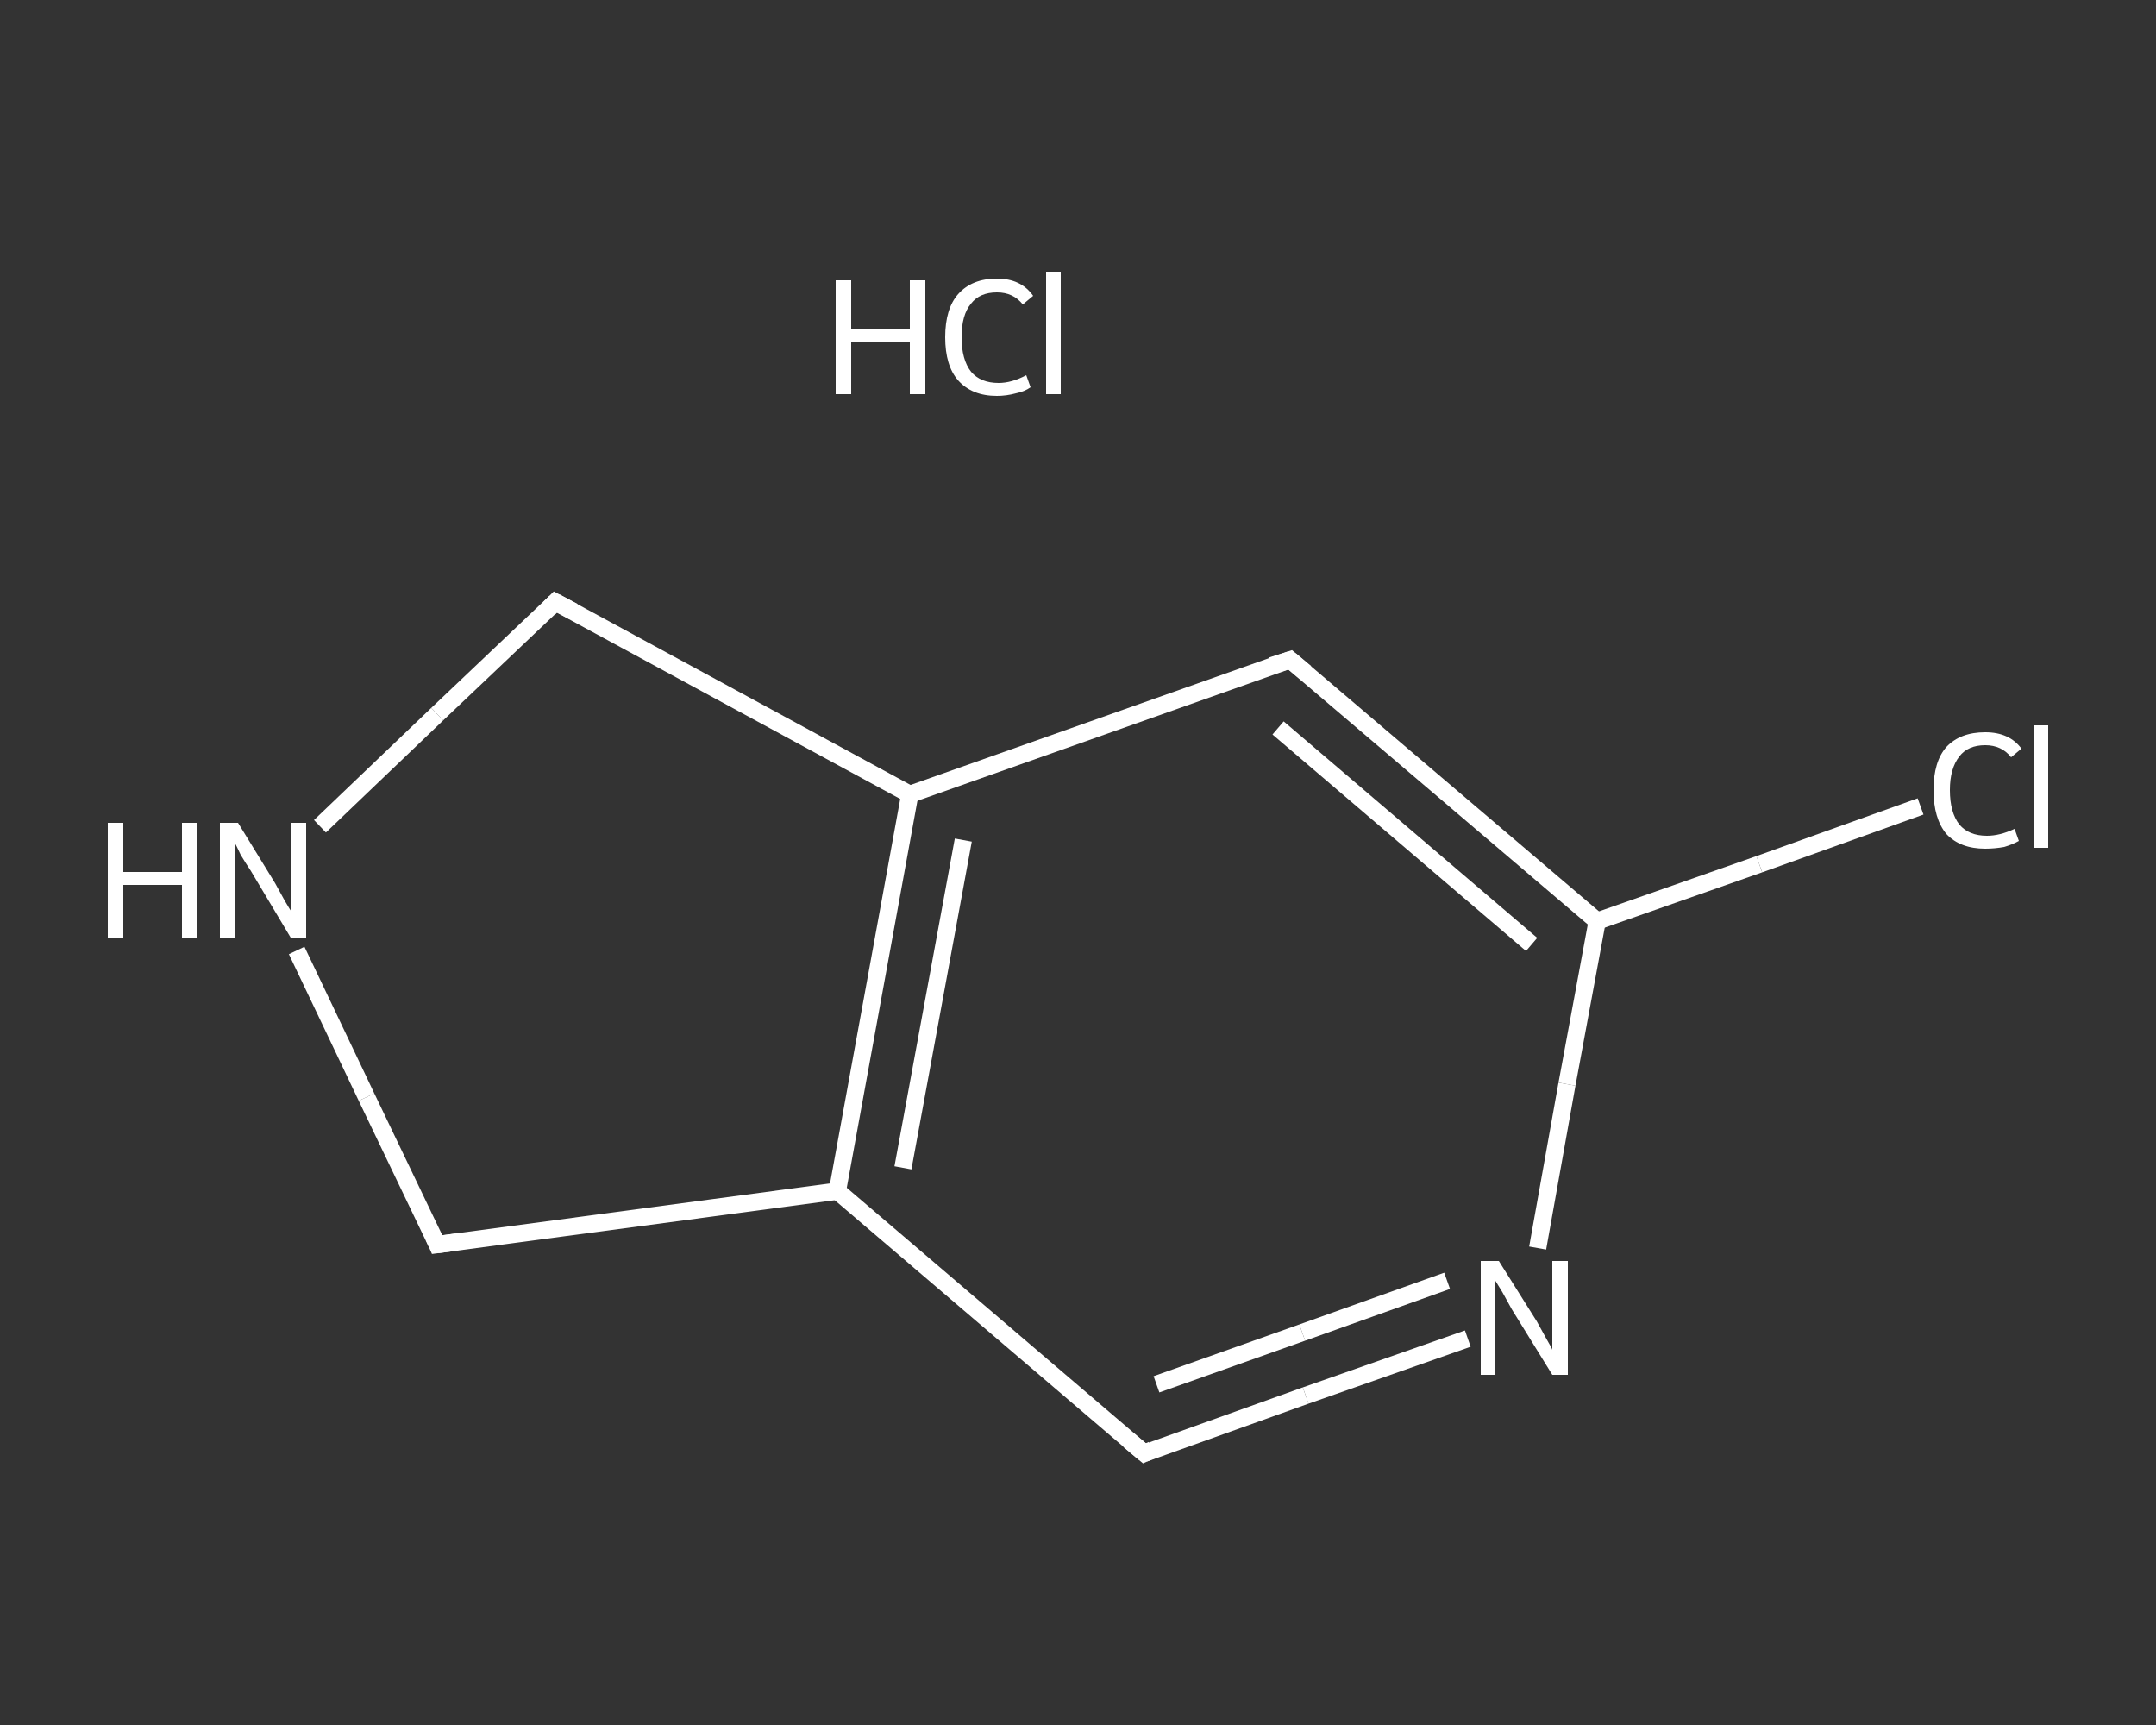 <?xml version='1.0' encoding='iso-8859-1'?>
<svg version='1.1' baseProfile='full'
              xmlns='http://www.w3.org/2000/svg'
                      xmlns:rdkit='http://www.rdkit.org/xml'
                      xmlns:xlink='http://www.w3.org/1999/xlink'
                  xml:space='preserve'
width='250px' height='200px' viewBox='0 0 250 200'>
<rect x="0" y="0" width="250" height="200" fill="#333333" stroke="none"/>
<!-- END OF HEADER -->
<rect style='opacity:1.0;fill:transparent;stroke:none' width='250.0' height='200.0' x='0.0' y='0.0'> </rect>
<path class='bond-0 atom-1 atom-2' d='M 222.7,93.5 L 204.0,100.2' style='fill:none;fill-rule:evenodd;stroke:#FFFFFF;stroke-width:2.0px;stroke-linecap:butt;stroke-linejoin:miter;stroke-opacity:1' />
<path class='bond-0 atom-1 atom-2' d='M 204.0,100.2 L 185.2,106.8' style='fill:none;fill-rule:evenodd;stroke:#FFFFFF;stroke-width:2.0px;stroke-linecap:butt;stroke-linejoin:miter;stroke-opacity:1' />
<path class='bond-1 atom-2 atom-3' d='M 185.2,106.8 L 149.6,76.5' style='fill:none;fill-rule:evenodd;stroke:#FFFFFF;stroke-width:2.0px;stroke-linecap:butt;stroke-linejoin:miter;stroke-opacity:1' />
<path class='bond-1 atom-2 atom-3' d='M 177.6,109.5 L 148.2,84.4' style='fill:none;fill-rule:evenodd;stroke:#FFFFFF;stroke-width:2.0px;stroke-linecap:butt;stroke-linejoin:miter;stroke-opacity:1' />
<path class='bond-2 atom-3 atom-4' d='M 149.6,76.5 L 105.5,92.1' style='fill:none;fill-rule:evenodd;stroke:#FFFFFF;stroke-width:2.0px;stroke-linecap:butt;stroke-linejoin:miter;stroke-opacity:1' />
<path class='bond-3 atom-4 atom-5' d='M 105.5,92.1 L 97.1,138.1' style='fill:none;fill-rule:evenodd;stroke:#FFFFFF;stroke-width:2.0px;stroke-linecap:butt;stroke-linejoin:miter;stroke-opacity:1' />
<path class='bond-3 atom-4 atom-5' d='M 111.7,97.4 L 104.7,135.4' style='fill:none;fill-rule:evenodd;stroke:#FFFFFF;stroke-width:2.0px;stroke-linecap:butt;stroke-linejoin:miter;stroke-opacity:1' />
<path class='bond-4 atom-5 atom-6' d='M 97.1,138.1 L 132.7,168.5' style='fill:none;fill-rule:evenodd;stroke:#FFFFFF;stroke-width:2.0px;stroke-linecap:butt;stroke-linejoin:miter;stroke-opacity:1' />
<path class='bond-5 atom-6 atom-7' d='M 132.7,168.5 L 151.4,161.8' style='fill:none;fill-rule:evenodd;stroke:#FFFFFF;stroke-width:2.0px;stroke-linecap:butt;stroke-linejoin:miter;stroke-opacity:1' />
<path class='bond-5 atom-6 atom-7' d='M 151.4,161.8 L 170.2,155.2' style='fill:none;fill-rule:evenodd;stroke:#FFFFFF;stroke-width:2.0px;stroke-linecap:butt;stroke-linejoin:miter;stroke-opacity:1' />
<path class='bond-5 atom-6 atom-7' d='M 134.1,160.5 L 151.0,154.5' style='fill:none;fill-rule:evenodd;stroke:#FFFFFF;stroke-width:2.0px;stroke-linecap:butt;stroke-linejoin:miter;stroke-opacity:1' />
<path class='bond-5 atom-6 atom-7' d='M 151.0,154.5 L 167.8,148.5' style='fill:none;fill-rule:evenodd;stroke:#FFFFFF;stroke-width:2.0px;stroke-linecap:butt;stroke-linejoin:miter;stroke-opacity:1' />
<path class='bond-6 atom-5 atom-8' d='M 97.1,138.1 L 50.7,144.3' style='fill:none;fill-rule:evenodd;stroke:#FFFFFF;stroke-width:2.0px;stroke-linecap:butt;stroke-linejoin:miter;stroke-opacity:1' />
<path class='bond-7 atom-8 atom-9' d='M 50.7,144.3 L 42.5,127.2' style='fill:none;fill-rule:evenodd;stroke:#FFFFFF;stroke-width:2.0px;stroke-linecap:butt;stroke-linejoin:miter;stroke-opacity:1' />
<path class='bond-7 atom-8 atom-9' d='M 42.5,127.2 L 34.4,110.2' style='fill:none;fill-rule:evenodd;stroke:#FFFFFF;stroke-width:2.0px;stroke-linecap:butt;stroke-linejoin:miter;stroke-opacity:1' />
<path class='bond-8 atom-9 atom-10' d='M 37.1,95.8 L 50.7,82.8' style='fill:none;fill-rule:evenodd;stroke:#FFFFFF;stroke-width:2.0px;stroke-linecap:butt;stroke-linejoin:miter;stroke-opacity:1' />
<path class='bond-8 atom-9 atom-10' d='M 50.7,82.8 L 64.4,69.8' style='fill:none;fill-rule:evenodd;stroke:#FFFFFF;stroke-width:2.0px;stroke-linecap:butt;stroke-linejoin:miter;stroke-opacity:1' />
<path class='bond-9 atom-7 atom-2' d='M 178.3,144.7 L 181.7,125.7' style='fill:none;fill-rule:evenodd;stroke:#FFFFFF;stroke-width:2.0px;stroke-linecap:butt;stroke-linejoin:miter;stroke-opacity:1' />
<path class='bond-9 atom-7 atom-2' d='M 181.7,125.7 L 185.2,106.8' style='fill:none;fill-rule:evenodd;stroke:#FFFFFF;stroke-width:2.0px;stroke-linecap:butt;stroke-linejoin:miter;stroke-opacity:1' />
<path class='bond-10 atom-10 atom-4' d='M 64.4,69.8 L 105.5,92.1' style='fill:none;fill-rule:evenodd;stroke:#FFFFFF;stroke-width:2.0px;stroke-linecap:butt;stroke-linejoin:miter;stroke-opacity:1' />
<path d='M 151.4,78.0 L 149.6,76.5 L 147.4,77.2' style='fill:none;stroke:#FFFFFF;stroke-width:2.0px;stroke-linecap:butt;stroke-linejoin:miter;stroke-opacity:1;' />
<path d='M 130.9,167.0 L 132.7,168.5 L 133.6,168.1' style='fill:none;stroke:#FFFFFF;stroke-width:2.0px;stroke-linecap:butt;stroke-linejoin:miter;stroke-opacity:1;' />
<path d='M 53.0,144.0 L 50.7,144.3 L 50.3,143.4' style='fill:none;stroke:#FFFFFF;stroke-width:2.0px;stroke-linecap:butt;stroke-linejoin:miter;stroke-opacity:1;' />
<path d='M 63.7,70.5 L 64.4,69.8 L 66.5,70.9' style='fill:none;stroke:#FFFFFF;stroke-width:2.0px;stroke-linecap:butt;stroke-linejoin:miter;stroke-opacity:1;' />
<path class='atom-0' d='M 96.9 32.5
L 98.7 32.5
L 98.7 38.1
L 105.5 38.1
L 105.5 32.5
L 107.3 32.5
L 107.3 45.7
L 105.5 45.7
L 105.5 39.6
L 98.7 39.6
L 98.7 45.7
L 96.9 45.7
L 96.9 32.5
' fill='#FFFFFF'/>
<path class='atom-0' d='M 109.6 39.1
Q 109.6 35.8, 111.1 34.1
Q 112.7 32.3, 115.6 32.3
Q 118.4 32.3, 119.8 34.3
L 118.6 35.3
Q 117.5 33.9, 115.6 33.9
Q 113.6 33.9, 112.6 35.2
Q 111.5 36.5, 111.5 39.1
Q 111.5 41.7, 112.6 43.1
Q 113.7 44.4, 115.8 44.4
Q 117.3 44.4, 119.0 43.5
L 119.5 44.9
Q 118.8 45.4, 117.8 45.6
Q 116.7 45.9, 115.6 45.9
Q 112.7 45.9, 111.1 44.1
Q 109.6 42.4, 109.6 39.1
' fill='#FFFFFF'/>
<path class='atom-0' d='M 121.3 31.5
L 123.0 31.5
L 123.0 45.7
L 121.3 45.7
L 121.3 31.5
' fill='#FFFFFF'/>
<path class='atom-1' d='M 224.2 91.6
Q 224.2 88.3, 225.7 86.6
Q 227.3 84.9, 230.2 84.9
Q 233.0 84.9, 234.4 86.8
L 233.2 87.8
Q 232.1 86.4, 230.2 86.4
Q 228.2 86.4, 227.2 87.7
Q 226.1 89.1, 226.1 91.6
Q 226.1 94.2, 227.2 95.6
Q 228.3 96.9, 230.4 96.9
Q 231.9 96.9, 233.6 96.1
L 234.1 97.5
Q 233.4 97.9, 232.4 98.2
Q 231.3 98.4, 230.2 98.4
Q 227.3 98.4, 225.7 96.7
Q 224.2 94.9, 224.2 91.6
' fill='#FFFFFF'/>
<path class='atom-1' d='M 235.8 84.1
L 237.5 84.1
L 237.5 98.3
L 235.8 98.3
L 235.8 84.1
' fill='#FFFFFF'/>
<path class='atom-7' d='M 173.8 146.2
L 178.2 153.2
Q 178.6 153.9, 179.3 155.2
Q 180.0 156.4, 180.0 156.5
L 180.0 146.2
L 181.8 146.2
L 181.8 159.4
L 180.0 159.4
L 175.3 151.8
Q 174.8 150.9, 174.2 149.8
Q 173.6 148.8, 173.4 148.5
L 173.4 159.4
L 171.7 159.4
L 171.7 146.2
L 173.8 146.2
' fill='#FFFFFF'/>
<path class='atom-9' d='M 12.5 95.4
L 14.3 95.4
L 14.3 101.1
L 21.1 101.1
L 21.1 95.4
L 22.9 95.4
L 22.9 108.7
L 21.1 108.7
L 21.1 102.6
L 14.3 102.6
L 14.3 108.7
L 12.5 108.7
L 12.5 95.4
' fill='#FFFFFF'/>
<path class='atom-9' d='M 27.6 95.4
L 31.9 102.4
Q 32.3 103.1, 33.0 104.4
Q 33.7 105.6, 33.8 105.7
L 33.8 95.4
L 35.5 95.4
L 35.5 108.7
L 33.7 108.7
L 29.1 101.0
Q 28.5 100.1, 27.9 99.1
Q 27.4 98.0, 27.2 97.7
L 27.2 108.7
L 25.5 108.7
L 25.5 95.4
L 27.6 95.4
' fill='#FFFFFF'/>
</svg>

